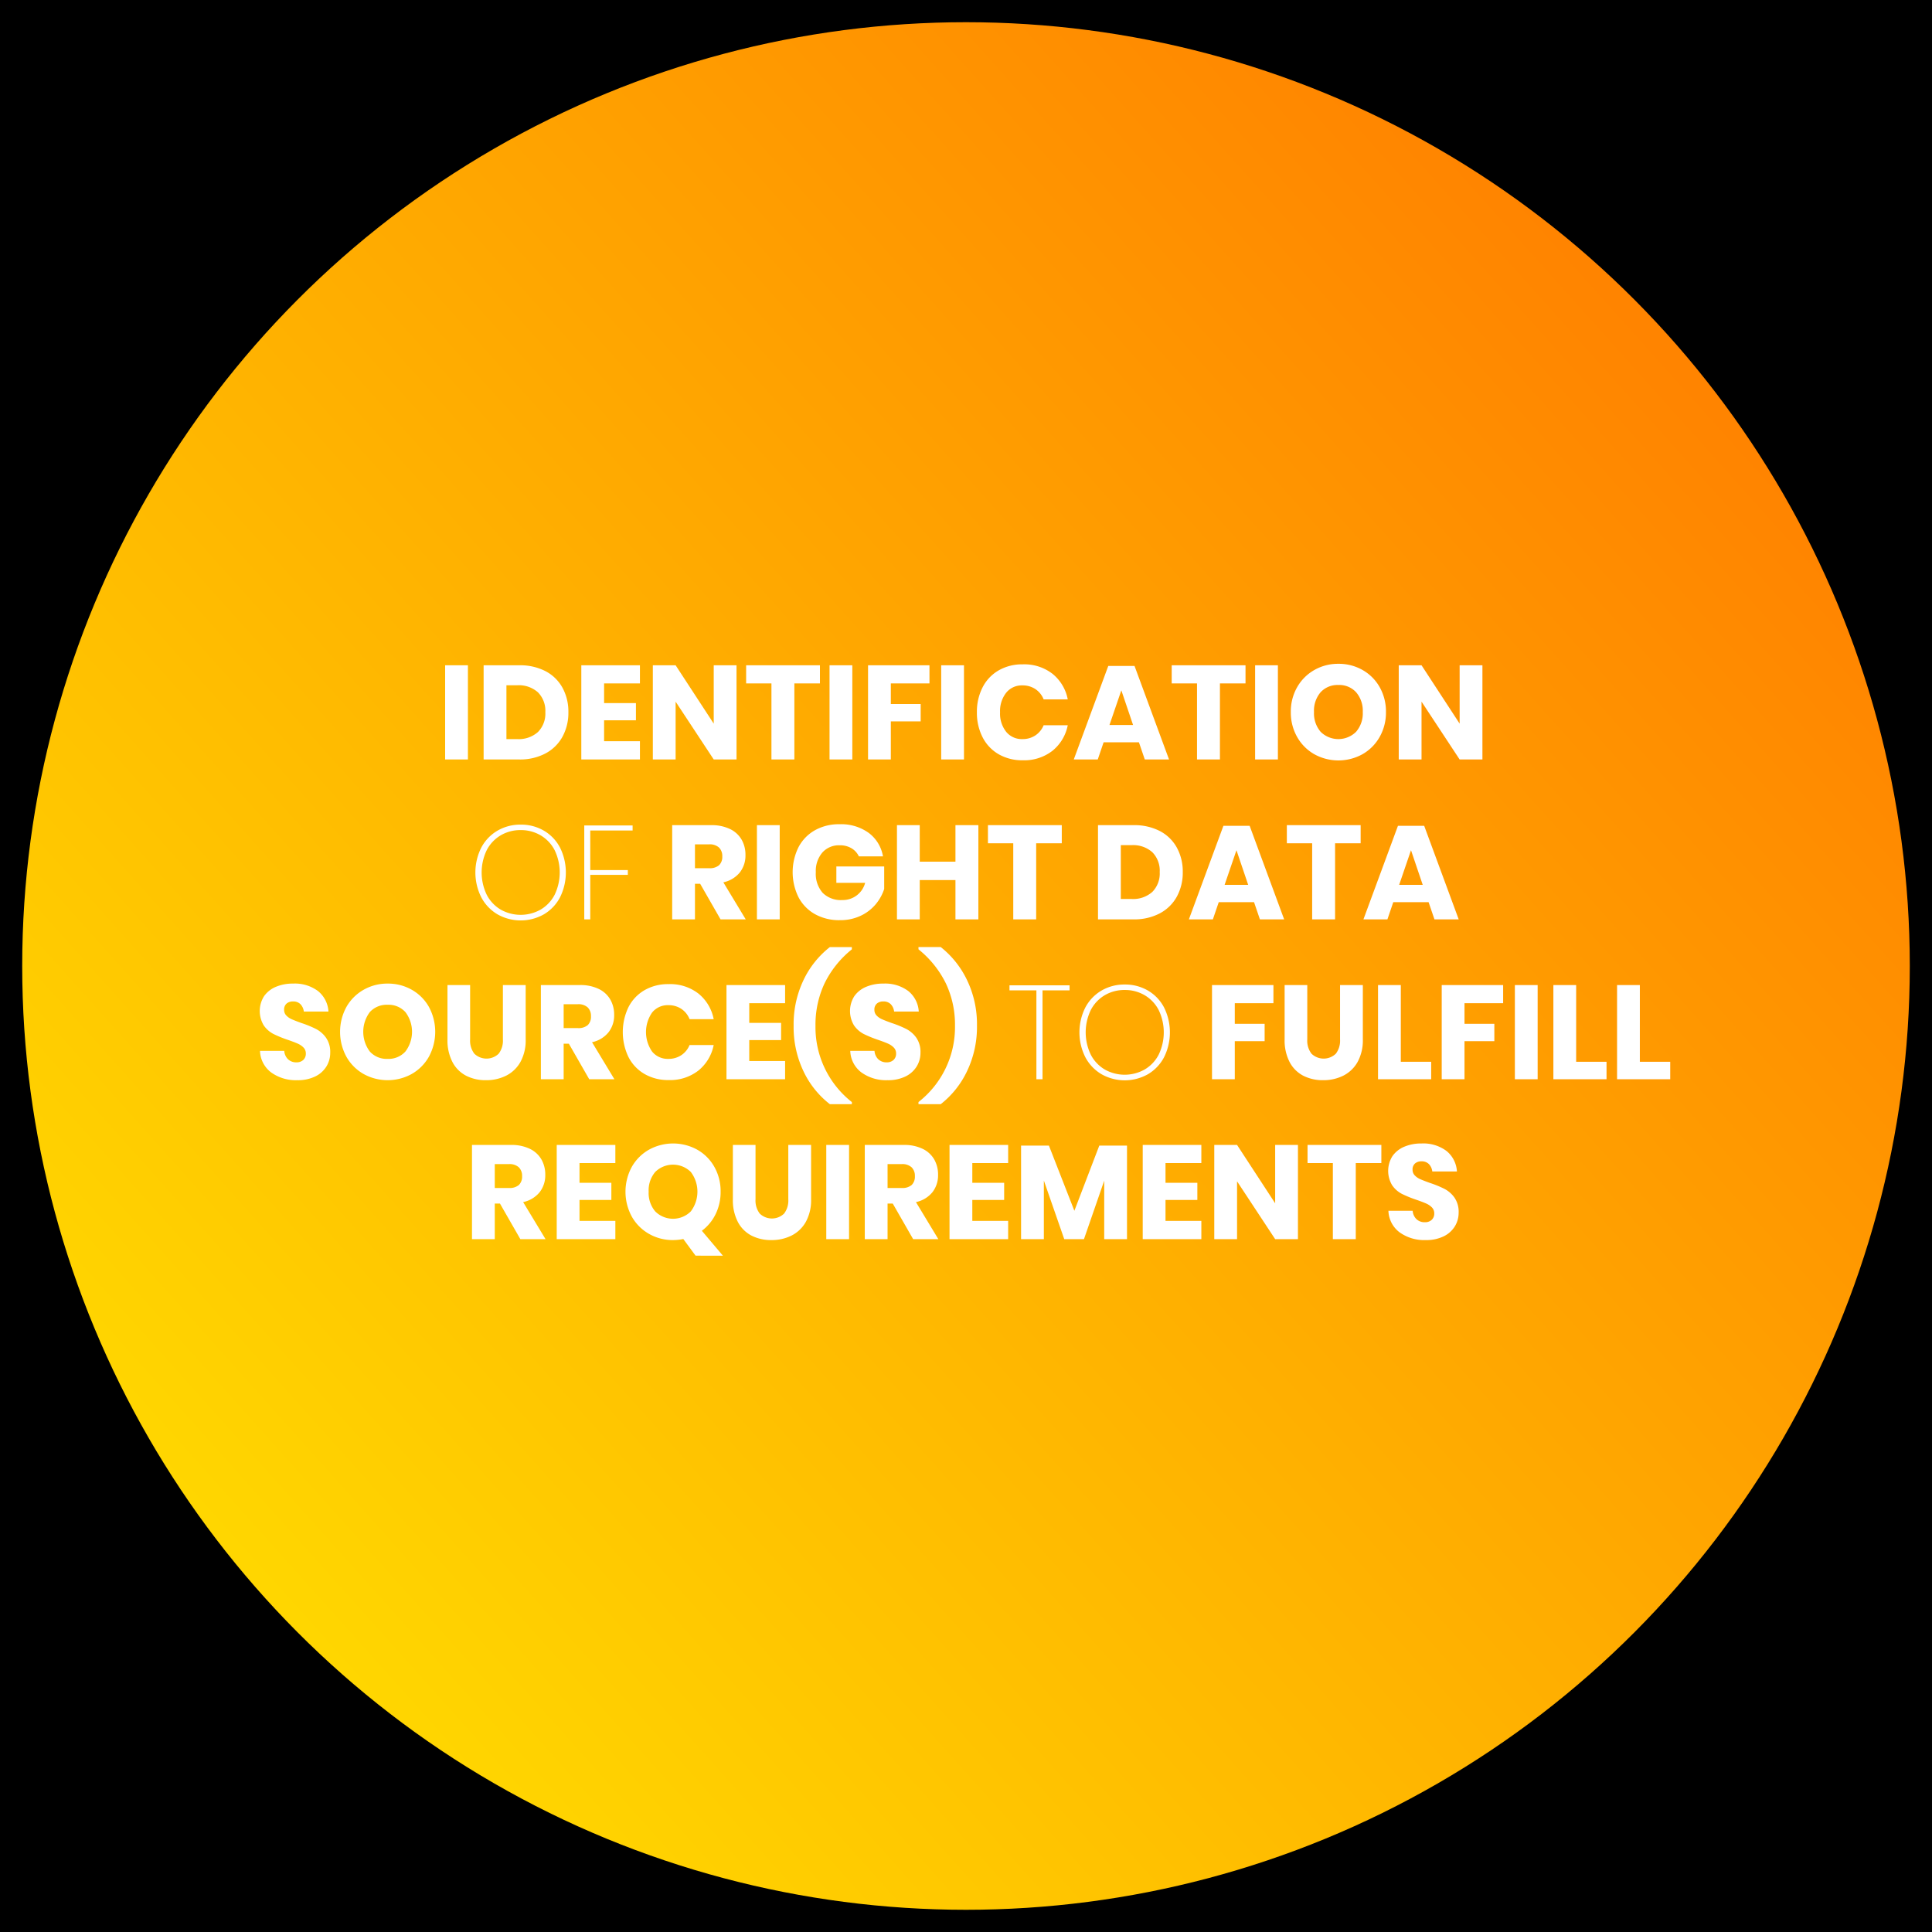 <svg xmlns="http://www.w3.org/2000/svg" xmlns:xlink="http://www.w3.org/1999/xlink" width="435" height="435" viewBox="0 0 435 435"><defs><linearGradient id="a" x1="0.096" y1="0.907" x2="1" y2="0.096" gradientUnits="objectBoundingBox"><stop offset="0" stop-color="#ffdc00"/><stop offset="1" stop-color="#ff7800"/></linearGradient></defs><g transform="translate(-8664 11123)"><rect width="435" height="435" transform="translate(8664 -11123)"/><g transform="translate(1 2)"><circle cx="212.5" cy="212.5" r="212.5" transform="translate(8668 -11120)" fill="url(#a)"/><path d="M56.355,10.79V32h-5.13V10.79Zm22.62,10.56a11.25,11.25,0,0,1-1.335,5.535A9.351,9.351,0,0,1,73.8,30.65,12.246,12.246,0,0,1,67.9,32h-8.01V10.79H67.9a12.453,12.453,0,0,1,5.91,1.32,9.209,9.209,0,0,1,3.825,3.72A11.165,11.165,0,0,1,78.975,21.35Zm-11.52,6.06a6.483,6.483,0,0,0,4.665-1.59,5.887,5.887,0,0,0,1.665-4.47,5.887,5.887,0,0,0-1.665-4.47,6.483,6.483,0,0,0-4.665-1.59h-2.43V27.41Zm19.56-12.54v4.44h7.17v3.87h-7.17v4.71h8.07V32h-13.2V10.79h13.2v4.08ZM116.835,32H111.7l-8.58-13.02V32h-5.13V10.79h5.13l8.58,13.14V10.79h5.13Zm18.78-21.21v4.08h-5.76V32h-5.16V14.87h-5.7V10.79Zm7.29,0V32h-5.13V10.79Zm17.37,0v4.08h-8.7v4.65h6.72v3.9h-6.72V32h-5.13V10.79Zm7.77,0V32h-5.13V10.79Zm13.23-.21a10.375,10.375,0,0,1,6.7,2.13,9.746,9.746,0,0,1,3.435,5.76h-5.43a4.982,4.982,0,0,0-1.845-2.31,5.157,5.157,0,0,0-2.955-.84,4.5,4.5,0,0,0-3.63,1.65,6.653,6.653,0,0,0-1.38,4.41,6.592,6.592,0,0,0,1.38,4.395,4.518,4.518,0,0,0,3.63,1.635,5.157,5.157,0,0,0,2.955-.84,5,5,0,0,0,1.845-2.28h5.43a9.8,9.8,0,0,1-3.435,5.745,10.327,10.327,0,0,1-6.7,2.145,10.579,10.579,0,0,1-5.43-1.365,9.265,9.265,0,0,1-3.615-3.825,12.014,12.014,0,0,1-1.275-5.61,12.014,12.014,0,0,1,1.275-5.61,9.265,9.265,0,0,1,3.615-3.825A10.579,10.579,0,0,1,181.275,10.58Zm26.16,17.55h-7.95L198.165,32h-5.4l7.77-21.06h5.91L214.215,32h-5.46Zm-1.32-3.9-2.64-7.8-2.67,7.8Zm25.32-13.44v4.08h-5.76V32h-5.16V14.87h-5.7V10.79Zm7.29,0V32h-5.13V10.79Zm13.62-.33a10.792,10.792,0,0,1,5.445,1.395,10.163,10.163,0,0,1,3.855,3.87,11.1,11.1,0,0,1,1.41,5.6,11.091,11.091,0,0,1-1.425,5.61,10.241,10.241,0,0,1-3.87,3.885,11.207,11.207,0,0,1-10.83,0,10.241,10.241,0,0,1-3.87-3.885,11.091,11.091,0,0,1-1.425-5.61,11.009,11.009,0,0,1,1.425-5.6,10.271,10.271,0,0,1,3.87-3.87A10.733,10.733,0,0,1,252.345,10.46Zm0,4.77a5.143,5.143,0,0,0-4.005,1.635,6.377,6.377,0,0,0-1.485,4.455,6.389,6.389,0,0,0,1.485,4.44,5.667,5.667,0,0,0,7.995,0,6.349,6.349,0,0,0,1.5-4.44,6.389,6.389,0,0,0-1.485-4.44A5.12,5.12,0,0,0,252.345,15.23ZM284.775,32h-5.13l-8.58-13.02V32h-5.13V10.79h5.13l8.58,13.14V10.79h5.13ZM68.235,46.67a10.145,10.145,0,0,1,5.235,1.365A9.495,9.495,0,0,1,77.1,51.86a12.582,12.582,0,0,1,0,11.16,9.6,9.6,0,0,1-3.63,3.84,10.619,10.619,0,0,1-10.47,0,9.7,9.7,0,0,1-3.645-3.84,12.454,12.454,0,0,1,0-11.16A9.6,9.6,0,0,1,63,48.035,10.145,10.145,0,0,1,68.235,46.67Zm0,1.23a8.7,8.7,0,0,0-4.485,1.17A8.3,8.3,0,0,0,60.6,52.4a11.574,11.574,0,0,0,0,10.08,8.3,8.3,0,0,0,3.15,3.33,9.152,9.152,0,0,0,8.955,0,8.268,8.268,0,0,0,3.165-3.33,11.574,11.574,0,0,0,0-10.08,8.268,8.268,0,0,0-3.165-3.33A8.722,8.722,0,0,0,68.235,47.9Zm25.2-1.05v1.14H83.9V56.9h8.46v1.08H83.9V68h-1.35V46.85ZM113.235,68l-4.59-8.01h-1.17V68h-5.13V46.79h8.76a9.457,9.457,0,0,1,4.26.87,6.008,6.008,0,0,1,2.61,2.385,6.832,6.832,0,0,1,.87,3.465,6.159,6.159,0,0,1-1.275,3.93,6.518,6.518,0,0,1-3.705,2.22l5.04,8.34Zm-5.76-11.52h3.18a3.2,3.2,0,0,0,2.25-.675,2.6,2.6,0,0,0,.72-1.995,2.645,2.645,0,0,0-.735-1.98,3.08,3.08,0,0,0-2.235-.72h-3.18Zm19.08-9.69V68h-5.13V46.79Zm13.47-.21a10.593,10.593,0,0,1,6.57,1.95,8.308,8.308,0,0,1,3.21,5.28h-5.43a4.187,4.187,0,0,0-1.65-1.815,5.043,5.043,0,0,0-2.67-.675,4.99,4.99,0,0,0-3.9,1.635,6.373,6.373,0,0,0-1.47,4.425,6.478,6.478,0,0,0,1.545,4.65,5.786,5.786,0,0,0,4.4,1.62,5.195,5.195,0,0,0,5.16-3.87h-6.48V56.09h10.77v5.07a10.343,10.343,0,0,1-1.92,3.45,9.885,9.885,0,0,1-3.375,2.58,10.688,10.688,0,0,1-4.7.99,11.154,11.154,0,0,1-5.61-1.365,9.351,9.351,0,0,1-3.7-3.825,12.711,12.711,0,0,1,0-11.22,9.378,9.378,0,0,1,3.69-3.825A11.009,11.009,0,0,1,140.025,46.58Zm31.26.21V68h-5.16V59.15h-8.04V68h-5.13V46.79h5.13v8.22h8.04V46.79Zm18.78,0v4.08H184.3V68h-5.16V50.87h-5.7V46.79Zm27.24,10.56a11.25,11.25,0,0,1-1.335,5.535,9.351,9.351,0,0,1-3.84,3.765,12.246,12.246,0,0,1-5.9,1.35h-8.01V46.79h8.01a12.453,12.453,0,0,1,5.91,1.32,9.209,9.209,0,0,1,3.825,3.72A11.165,11.165,0,0,1,217.305,57.35Zm-11.52,6.06a6.483,6.483,0,0,0,4.665-1.59,5.887,5.887,0,0,0,1.665-4.47,5.887,5.887,0,0,0-1.665-4.47,6.483,6.483,0,0,0-4.665-1.59h-2.43V63.41Zm27.57.72h-7.95L224.085,68h-5.4l7.77-21.06h5.91L240.135,68h-5.46Zm-1.32-3.9-2.64-7.8-2.67,7.8Zm25.32-13.44v4.08H251.6V68h-5.16V50.87h-5.7V46.79Zm15.3,17.34H264.7L263.385,68h-5.4l7.77-21.06h5.91L279.435,68h-5.46Zm-1.32-3.9-2.64-7.8-2.67,7.8ZM25.35,98.03a5.848,5.848,0,0,1-.855,3.09,6.03,6.03,0,0,1-2.52,2.25,8.879,8.879,0,0,1-4.035.84,9.5,9.5,0,0,1-5.88-1.74,6.3,6.3,0,0,1-2.52-4.86H15a2.882,2.882,0,0,0,.855,1.89,2.63,2.63,0,0,0,1.875.69,2.176,2.176,0,0,0,1.56-.54,1.89,1.89,0,0,0,.57-1.44,1.859,1.859,0,0,0-.525-1.35,4.116,4.116,0,0,0-1.3-.885q-.78-.345-2.16-.825a26.519,26.519,0,0,1-3.285-1.335,6.05,6.05,0,0,1-2.19-1.92,6.25,6.25,0,0,1,.045-6.585,6.1,6.1,0,0,1,2.655-2.115,9.684,9.684,0,0,1,3.885-.735A8.709,8.709,0,0,1,22.6,84.14a6.41,6.41,0,0,1,2.355,4.62H19.41a2.846,2.846,0,0,0-.765-1.665,2.25,2.25,0,0,0-1.665-.615,2.145,2.145,0,0,0-1.455.48,1.763,1.763,0,0,0-.555,1.41,1.791,1.791,0,0,0,.495,1.275,3.772,3.772,0,0,0,1.245.855q.75.33,2.16.84a23.742,23.742,0,0,1,3.33,1.365,6.37,6.37,0,0,1,2.22,1.965A5.614,5.614,0,0,1,25.35,98.03ZM38.28,82.46a10.792,10.792,0,0,1,5.445,1.395,10.163,10.163,0,0,1,3.855,3.87,11.78,11.78,0,0,1-.015,11.205,10.241,10.241,0,0,1-3.87,3.885,11.207,11.207,0,0,1-10.83,0,10.241,10.241,0,0,1-3.87-3.885,11.726,11.726,0,0,1,0-11.205,10.271,10.271,0,0,1,3.87-3.87A10.733,10.733,0,0,1,38.28,82.46Zm0,4.77a5.143,5.143,0,0,0-4.005,1.635,7.4,7.4,0,0,0,0,8.9,5.12,5.12,0,0,0,4.005,1.65,5.131,5.131,0,0,0,3.99-1.65,7.351,7.351,0,0,0,.015-8.88A5.12,5.12,0,0,0,38.28,87.23Zm18.57-4.44V95.03a4.822,4.822,0,0,0,.945,3.21,3.949,3.949,0,0,0,5.49,0,4.822,4.822,0,0,0,.945-3.21V82.79h5.13V95.03a10.08,10.08,0,0,1-1.17,5.055,7.606,7.606,0,0,1-3.195,3.09,9.908,9.908,0,0,1-4.575,1.035,9.569,9.569,0,0,1-4.5-1.02,7.244,7.244,0,0,1-3.06-3.09,10.614,10.614,0,0,1-1.11-5.07V82.79ZM83.67,104l-4.59-8.01H77.91V104H72.78V82.79h8.76a9.457,9.457,0,0,1,4.26.87,6.008,6.008,0,0,1,2.61,2.385,6.832,6.832,0,0,1,.87,3.465A6.159,6.159,0,0,1,88,93.44,6.518,6.518,0,0,1,84.3,95.66L89.34,104ZM77.91,92.48h3.18a3.2,3.2,0,0,0,2.25-.675,2.605,2.605,0,0,0,.72-2,2.645,2.645,0,0,0-.735-1.98,3.08,3.08,0,0,0-2.235-.72H77.91Zm23.64-9.9a10.375,10.375,0,0,1,6.705,2.13,9.746,9.746,0,0,1,3.435,5.76h-5.43a4.982,4.982,0,0,0-1.845-2.31,5.157,5.157,0,0,0-2.955-.84,4.5,4.5,0,0,0-3.63,1.65,7.712,7.712,0,0,0,0,8.805,4.518,4.518,0,0,0,3.63,1.635,5.157,5.157,0,0,0,2.955-.84,5,5,0,0,0,1.845-2.28h5.43a9.8,9.8,0,0,1-3.435,5.745,10.327,10.327,0,0,1-6.705,2.145,10.579,10.579,0,0,1-5.43-1.365A9.265,9.265,0,0,1,92.5,98.99a12.979,12.979,0,0,1,0-11.22,9.265,9.265,0,0,1,3.615-3.825A10.579,10.579,0,0,1,101.55,82.58Zm18.15,4.29v4.44h7.17v3.87H119.7v4.71h8.07V104h-13.2V82.79h13.2v4.08Zm9.99,5.07a23.074,23.074,0,0,1,2.235-10.29,20.683,20.683,0,0,1,5.925-7.41h4.95v.51a22.494,22.494,0,0,0-6.165,7.695,21.9,21.9,0,0,0-2.025,9.5,21.418,21.418,0,0,0,8.19,17.19v.48h-4.95a20.405,20.405,0,0,1-5.925-7.38A23.074,23.074,0,0,1,129.69,91.94Zm28.56,6.09a5.848,5.848,0,0,1-.855,3.09,6.03,6.03,0,0,1-2.52,2.25,8.879,8.879,0,0,1-4.035.84,9.5,9.5,0,0,1-5.88-1.74,6.3,6.3,0,0,1-2.52-4.86h5.46a2.882,2.882,0,0,0,.855,1.89,2.63,2.63,0,0,0,1.875.69,2.176,2.176,0,0,0,1.56-.54,1.89,1.89,0,0,0,.57-1.44,1.859,1.859,0,0,0-.525-1.35,4.116,4.116,0,0,0-1.3-.885q-.78-.345-2.16-.825a26.52,26.52,0,0,1-3.285-1.335,6.05,6.05,0,0,1-2.19-1.92,6.25,6.25,0,0,1,.045-6.585,6.1,6.1,0,0,1,2.655-2.115,9.684,9.684,0,0,1,3.885-.735,8.709,8.709,0,0,1,5.625,1.68,6.41,6.41,0,0,1,2.355,4.62h-5.55a2.846,2.846,0,0,0-.765-1.665,2.25,2.25,0,0,0-1.665-.615,2.145,2.145,0,0,0-1.455.48,1.763,1.763,0,0,0-.555,1.41,1.791,1.791,0,0,0,.495,1.275,3.772,3.772,0,0,0,1.245.855q.75.33,2.16.84a23.741,23.741,0,0,1,3.33,1.365,6.37,6.37,0,0,1,2.22,1.965A5.614,5.614,0,0,1,158.25,98.03Zm12.72-6.12a23.04,23.04,0,0,1-2.25,10.3,20.655,20.655,0,0,1-5.91,7.4H157.8v-.48a21.388,21.388,0,0,0,8.22-17.19,21.765,21.765,0,0,0-2.04-9.5,22.664,22.664,0,0,0-6.18-7.695v-.51h5.01a20.972,20.972,0,0,1,5.91,7.41A22.876,22.876,0,0,1,170.97,91.91Zm20.85-9.06v1.14h-6.09V104h-1.38V83.99h-6.06V82.85Zm12.42-.18a10.145,10.145,0,0,1,5.235,1.365,9.495,9.495,0,0,1,3.63,3.825,12.582,12.582,0,0,1,0,11.16,9.6,9.6,0,0,1-3.63,3.84,10.619,10.619,0,0,1-10.47,0,9.7,9.7,0,0,1-3.645-3.84,12.454,12.454,0,0,1,0-11.16,9.6,9.6,0,0,1,3.645-3.825A10.145,10.145,0,0,1,204.24,82.67Zm0,1.23a8.7,8.7,0,0,0-4.485,1.17,8.3,8.3,0,0,0-3.15,3.33,11.574,11.574,0,0,0,0,10.08,8.3,8.3,0,0,0,3.15,3.33,9.152,9.152,0,0,0,8.955,0,8.268,8.268,0,0,0,3.165-3.33,11.574,11.574,0,0,0,0-10.08,8.268,8.268,0,0,0-3.165-3.33A8.723,8.723,0,0,0,204.24,83.9Zm33.48-1.11v4.08h-8.7v4.65h6.72v3.9h-6.72V104h-5.13V82.79Zm7.62,0V95.03a4.822,4.822,0,0,0,.945,3.21,3.949,3.949,0,0,0,5.49,0,4.822,4.822,0,0,0,.945-3.21V82.79h5.13V95.03a10.08,10.08,0,0,1-1.17,5.055,7.606,7.606,0,0,1-3.195,3.09,9.908,9.908,0,0,1-4.575,1.035,9.569,9.569,0,0,1-4.5-1.02,7.244,7.244,0,0,1-3.06-3.09,10.614,10.614,0,0,1-1.11-5.07V82.79Zm21.06,17.28h6.84V104H261.27V82.79h5.13Zm23.04-17.28v4.08h-8.7v4.65h6.72v3.9h-6.72V104h-5.13V82.79Zm7.77,0V104h-5.13V82.79Zm8.67,17.28h6.84V104H300.75V82.79h5.13Zm14.34,0h6.84V104H315.09V82.79h5.13ZM68.16,140l-4.59-8.01H62.4V140H57.27V118.79h8.76a9.457,9.457,0,0,1,4.26.87,6.008,6.008,0,0,1,2.61,2.385,6.832,6.832,0,0,1,.87,3.465,6.159,6.159,0,0,1-1.275,3.93,6.518,6.518,0,0,1-3.705,2.22L73.83,140ZM62.4,128.48h3.18a3.2,3.2,0,0,0,2.25-.675,2.605,2.605,0,0,0,.72-2,2.645,2.645,0,0,0-.735-1.98,3.08,3.08,0,0,0-2.235-.72H62.4Zm19.08-5.61v4.44h7.17v3.87H81.48v4.71h8.07V140H76.35V118.79h13.2v4.08Zm26.13,20.85-2.76-3.75a11.777,11.777,0,0,1-2.31.24,10.733,10.733,0,0,1-5.415-1.4,10.241,10.241,0,0,1-3.87-3.885,11.726,11.726,0,0,1,0-11.2,10.271,10.271,0,0,1,3.87-3.87,11.266,11.266,0,0,1,10.86,0,10.163,10.163,0,0,1,3.855,3.87,11.1,11.1,0,0,1,1.41,5.6,11.233,11.233,0,0,1-1.125,5.04,10.232,10.232,0,0,1-3.1,3.75l4.74,5.61Zm-10.56-14.4a6.389,6.389,0,0,0,1.485,4.44,5.667,5.667,0,0,0,7.995,0,7.351,7.351,0,0,0,.015-8.88,5.7,5.7,0,0,0-8.01-.015A6.377,6.377,0,0,0,97.05,129.32Zm24.06-10.53v12.24a4.822,4.822,0,0,0,.945,3.21,3.949,3.949,0,0,0,5.49,0,4.822,4.822,0,0,0,.945-3.21V118.79h5.13v12.24a10.08,10.08,0,0,1-1.17,5.055,7.606,7.606,0,0,1-3.195,3.09,9.908,9.908,0,0,1-4.575,1.035,9.569,9.569,0,0,1-4.5-1.02,7.244,7.244,0,0,1-3.06-3.09,10.614,10.614,0,0,1-1.11-5.07V118.79Zm21.06,0V140h-5.13V118.79ZM156.6,140l-4.59-8.01h-1.17V140h-5.13V118.79h8.76a9.457,9.457,0,0,1,4.26.87,6.008,6.008,0,0,1,2.61,2.385,6.832,6.832,0,0,1,.87,3.465,6.159,6.159,0,0,1-1.275,3.93,6.517,6.517,0,0,1-3.705,2.22l5.04,8.34Zm-5.76-11.52h3.18a3.2,3.2,0,0,0,2.25-.675,2.605,2.605,0,0,0,.72-2,2.645,2.645,0,0,0-.735-1.98,3.08,3.08,0,0,0-2.235-.72h-3.18Zm19.08-5.61v4.44h7.17v3.87h-7.17v4.71h8.07V140h-13.2V118.79h13.2v4.08Zm34.83-3.93V140h-5.13V126.83L195.06,140h-4.44l-4.59-13.2V140H180.9V118.94h6.27l5.73,14.67,5.61-14.67Zm8.67,3.93v4.44h7.17v3.87h-7.17v4.71h8.07V140h-13.2V118.79h13.2v4.08ZM243.24,140h-5.13l-8.58-13.02V140H224.4V118.79h5.13l8.58,13.14V118.79h5.13Zm18.78-21.21v4.08h-5.76V140H251.1V122.87h-5.7v-4.08Zm17.4,15.24a5.848,5.848,0,0,1-.855,3.09,6.03,6.03,0,0,1-2.52,2.25,8.879,8.879,0,0,1-4.035.84,9.5,9.5,0,0,1-5.88-1.74,6.3,6.3,0,0,1-2.52-4.86h5.46a2.882,2.882,0,0,0,.855,1.89,2.63,2.63,0,0,0,1.875.69,2.176,2.176,0,0,0,1.56-.54,1.89,1.89,0,0,0,.57-1.44,1.859,1.859,0,0,0-.525-1.35,4.116,4.116,0,0,0-1.3-.885q-.78-.345-2.16-.825a26.518,26.518,0,0,1-3.285-1.335,6.05,6.05,0,0,1-2.19-1.92,6.25,6.25,0,0,1,.045-6.585,6.1,6.1,0,0,1,2.655-2.115,9.684,9.684,0,0,1,3.885-.735,8.709,8.709,0,0,1,5.625,1.68,6.41,6.41,0,0,1,2.355,4.62h-5.55a2.846,2.846,0,0,0-.765-1.665,2.25,2.25,0,0,0-1.665-.615,2.145,2.145,0,0,0-1.455.48,1.763,1.763,0,0,0-.555,1.41,1.791,1.791,0,0,0,.495,1.275,3.772,3.772,0,0,0,1.245.855q.75.33,2.16.84a23.743,23.743,0,0,1,3.33,1.365,6.37,6.37,0,0,1,2.22,1.965A5.614,5.614,0,0,1,279.42,134.03Z" transform="translate(8712 -10986)" fill="#fff"/></g></g></svg>